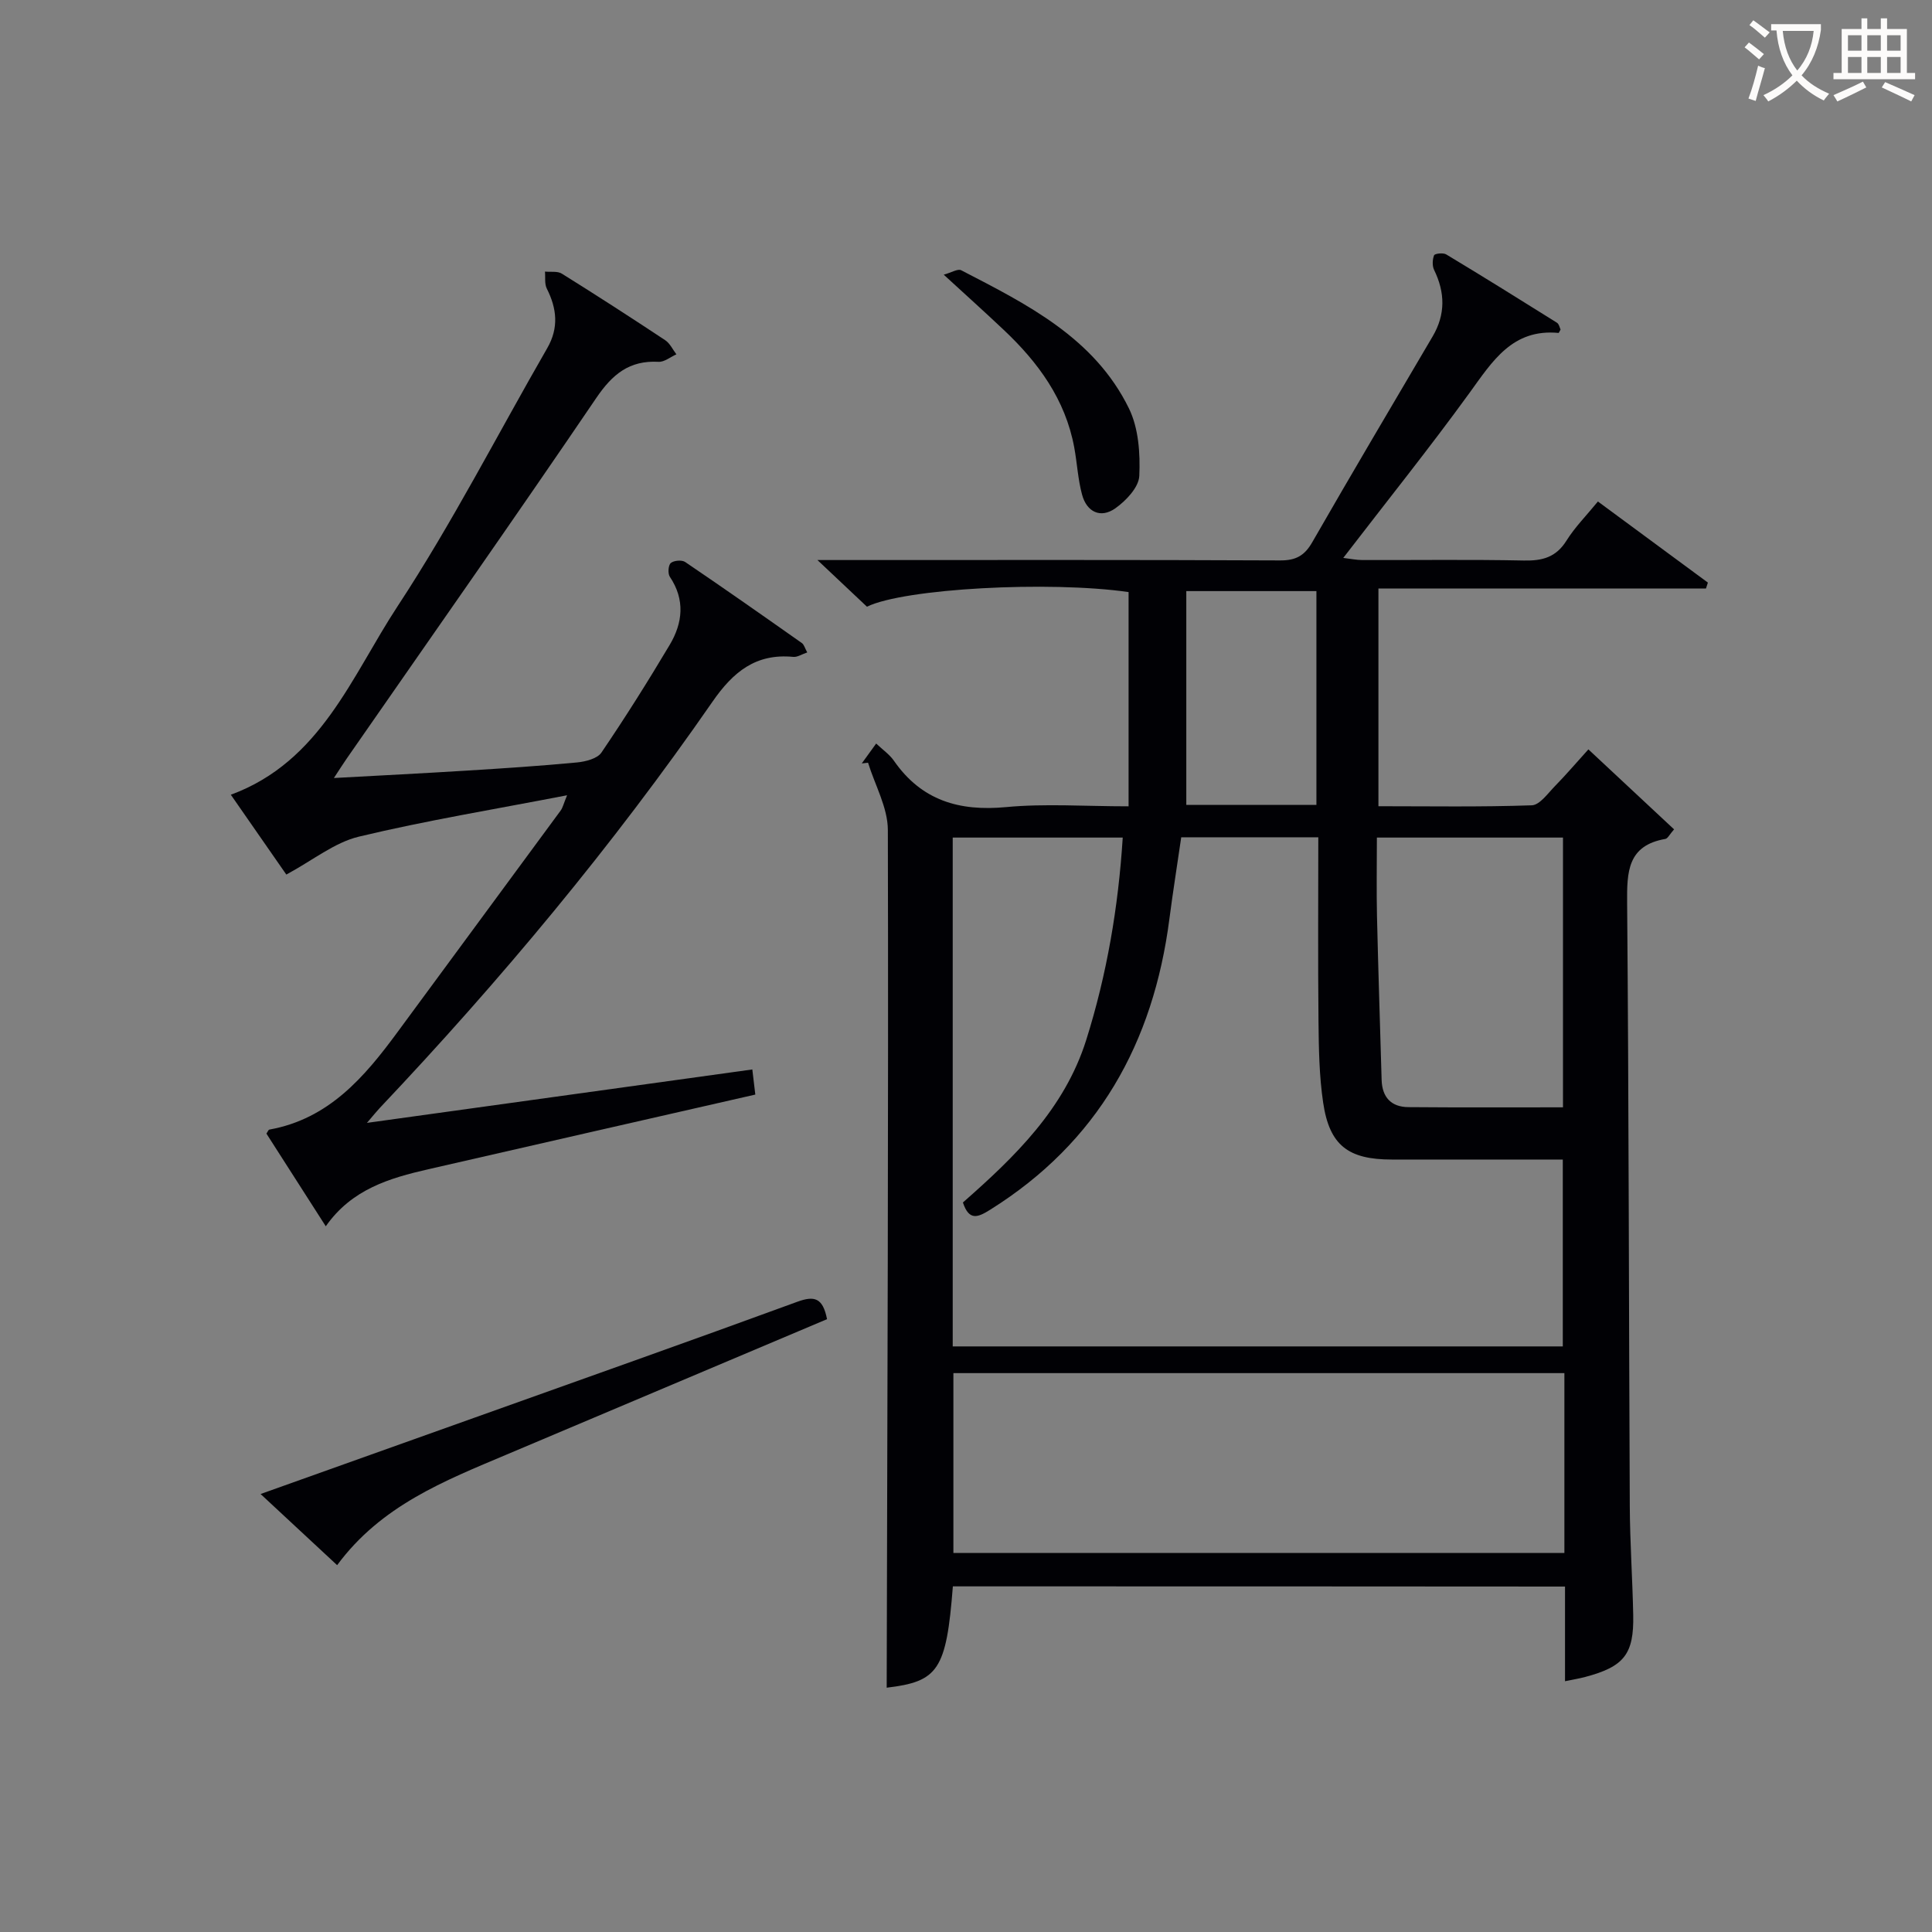 <svg enable-background="new 0 0 400 400" viewBox="0 0 400 400" xmlns="http://www.w3.org/2000/svg"><rect x="0" y="0" width="400" height="400" fill="#808080" stroke="none"/><g fill="#010105"><path d="m197.28 328.44c-1.35 17.36-3.04 19.71-13.7 20.98.14-59.09.38-118.33.24-177.57-.01-4.65-2.67-9.29-4.1-13.94-.43.05-.86.1-1.3.15.94-1.31 1.89-2.62 2.98-4.12 1.36 1.29 2.77 2.26 3.68 3.57 5.71 8.22 13.51 10.51 23.23 9.59 8.07-.76 16.27-.16 25.35-.16 0-15.05 0-29.72 0-44.36-16.48-2.36-46.45-.74-54.17 3.03-3.01-2.84-6.11-5.76-10.25-9.66h6.31c29.82 0 59.64-.06 89.46.08 3.27.02 5.08-.97 6.69-3.79 8.19-14.27 16.58-28.42 24.92-42.6 2.67-4.55 2.58-9.07.3-13.75-.41-.84-.36-2.15-.01-3.03.15-.37 1.89-.57 2.51-.19 7.69 4.63 15.31 9.37 22.92 14.14.44.28.58 1.05.76 1.42-.26.44-.35.7-.41.7-9.57-.91-13.7 5.87-18.44 12.41-8.3 11.44-17.15 22.47-26.14 34.17 1.53.18 2.72.44 3.92.44 11.16.03 22.33-.13 33.49.1 3.82.08 6.64-.67 8.79-4.1 1.74-2.79 4.12-5.18 6.52-8.12 7.72 5.69 15.25 11.24 22.77 16.79-.13.41-.27.82-.4 1.23-22.5 0-45 0-67.81 0v45.07c10.58 0 21.17.18 31.75-.19 1.65-.06 3.32-2.47 4.8-3.98 2.21-2.25 4.26-4.66 6.92-7.6 5.96 5.56 11.79 11 17.74 16.56-.95 1.07-1.31 1.89-1.8 1.98-7.86 1.36-7.97 6.83-7.92 13.26.35 41.64.35 83.29.55 124.94.04 7.48.56 14.96.71 22.44.17 8.15-1.88 10.73-9.95 12.87-1.25.33-2.53.54-4.17.88 0-6.64 0-12.94 0-19.6-42.33-.04-84.37-.04-126.74-.04zm126.28-49.68c0-13.07 0-25.77 0-38.69-12.09 0-23.75 0-35.4 0-9.01 0-12.9-2.92-14.21-11.75-.83-5.56-.91-11.25-.97-16.89-.13-12.61-.04-25.23-.04-38.08-9.78 0-19.01 0-28.38 0-.84 5.81-1.73 11.35-2.45 16.91-3.32 25.66-14.79 46.25-37.12 60.21-2.54 1.59-4.35 2.35-5.63-1.51 10.73-9.43 21.02-19.37 25.52-33.61 4.29-13.61 6.66-27.57 7.57-41.94-12.03 0-23.58 0-35.2 0v105.35zm.33 5.53c-42.48 0-84.49 0-126.5 0v37.24h126.5c0-12.52 0-24.65 0-37.24zm-.29-55.03c0-18.83 0-37.4 0-55.85-12.99 0-25.57 0-38.53 0 0 5.64-.1 10.95.02 16.25.26 11.3.64 22.6.96 33.9.1 3.63 1.99 5.64 5.56 5.66 10.6.09 21.2.04 31.99.04zm-77.99-62.62h26.94c0-14.95 0-29.61 0-44.26-8.94 0-17.49 0-26.94 0z"/><path d="m117.41 164.65c-14.95 2.9-29.15 5.22-43.11 8.57-5.04 1.21-9.5 4.87-15.02 7.85-3.22-4.63-7.22-10.38-11.49-16.53 18.62-6.85 25.01-24.55 34.53-39.03 11.29-17.18 20.7-35.59 30.98-53.43 2.42-4.2 2-8.19-.09-12.33-.5-.99-.27-2.34-.38-3.52 1.18.12 2.59-.14 3.5.43 7.2 4.49 14.32 9.09 21.4 13.78.98.65 1.55 1.93 2.31 2.92-1.24.55-2.5 1.62-3.7 1.55-6.04-.33-9.55 2.57-12.89 7.49-17 25.03-34.41 49.8-51.67 74.66-.73 1.05-1.41 2.13-2.65 4.02 9.7-.53 18.58-.98 27.45-1.53 7.62-.47 15.25-.97 22.85-1.69 1.78-.17 4.23-.78 5.09-2.05 4.94-7.27 9.63-14.73 14.13-22.29 2.71-4.55 3.23-9.35.03-14.11-.44-.66-.33-2.39.2-2.84.63-.54 2.28-.68 2.97-.22 8.12 5.5 16.15 11.14 24.17 16.79.46.32.62 1.06 1.11 1.94-1.15.39-2.06 1.01-2.9.92-7.74-.75-12.44 3.1-16.71 9.27-20.69 29.87-43.91 57.71-68.88 84.11-.55.58-1.05 1.21-2.67 3.1 27.33-3.79 53.28-7.38 79.79-11.06.22 1.89.4 3.4.62 5.2-22.83 5.21-45.27 10.31-67.71 15.46-8.03 1.84-15.86 4.14-21.22 11.81-4.28-6.68-8.3-12.95-12.29-19.19.26-.37.4-.79.61-.83 12.3-2.21 19.68-10.86 26.55-20.21 11.23-15.28 22.51-30.53 33.74-45.82.45-.59.61-1.41 1.35-3.19z"/><path d="m171.23 273.12c-22.27 9.41-44.29 18.72-66.31 28.02-12.9 5.45-26.01 10.56-35.12 22.91-5.35-4.97-10.36-9.63-15.85-14.73 15.11-5.39 29.61-10.56 44.11-15.74 22.35-7.99 44.73-15.9 67.01-24.06 3.51-1.28 5.28-.87 6.16 3.6z"/><path d="m195.39 56.87c1.61-.44 2.92-1.28 3.61-.92 13.63 7.05 27.57 13.98 34.73 28.6 2 4.08 2.36 9.32 2.15 13.97-.1 2.36-2.74 5.15-4.96 6.72-3.04 2.15-5.92.78-6.89-2.83-.86-3.17-1.02-6.52-1.62-9.77-1.83-9.93-7.46-17.62-14.62-24.36-3.84-3.63-7.78-7.17-12.4-11.41z"/></g><path d="m362.1 8.8c1.1.8 2.1 1.6 3.1 2.4l-1 1.1c-1.3-1.1-2.3-2-3-2.5zm1.9 4.8c.5.2.9.4 1.4.5-.6 2.3-1.3 4.5-1.9 6.8l-1.5-.5c.8-2.1 1.4-4.3 2-6.8zm-1-9.4c1.3.9 2.4 1.8 3.4 2.5l-1 1.1c-1.4-1.2-2.4-2.1-3.2-2.6zm3.7 2.2v-1.4h10.3v1.2c-.5 3.6-1.8 6.8-4 9.4 1.5 1.6 3.4 2.8 5.7 3.8-.3.4-.7.8-1.1 1.4-2.3-1.1-4.1-2.5-5.6-4.1-1.6 1.6-3.6 3.1-5.9 4.3-.3-.5-.7-.9-1-1.3 2.4-1.1 4.4-2.5 6-4.1-1.9-2.5-3-5.6-3.3-9.3h-1.1zm8.8 0h-6.4c.3 3.3 1.3 6 3 8.2 2-2.3 3.1-5.1 3.4-8.2z" fill="#fcfbfa"/><path d="m385.3 3.8h1.3v2.2h2.8v-2.2h1.3v2.2h4.1v9.1h1.7v1.3h-16.9v-1.3h1.7v-9.1h4.1v-2.2zm.4 13.1.7 1.2c-1.8.9-3.8 1.9-6 2.9-.2-.4-.5-.8-.8-1.3 2.3-1 4.3-1.9 6.1-2.8zm-3.1-6.4h2.8v-3.2h-2.8zm0 4.6h2.8v-3.3h-2.8zm4-4.6h2.8v-3.2h-2.8zm0 4.6h2.8v-3.3h-2.8zm3.7 1.9c2.1.9 4.1 1.8 6.1 2.7l-.7 1.3c-2.2-1.1-4.2-2-6.1-2.9zm3.2-9.7h-2.8v3.2h2.8zm-2.8 7.8h2.8v-3.3h-2.8z" fill="#fcfbfa"/></svg>
